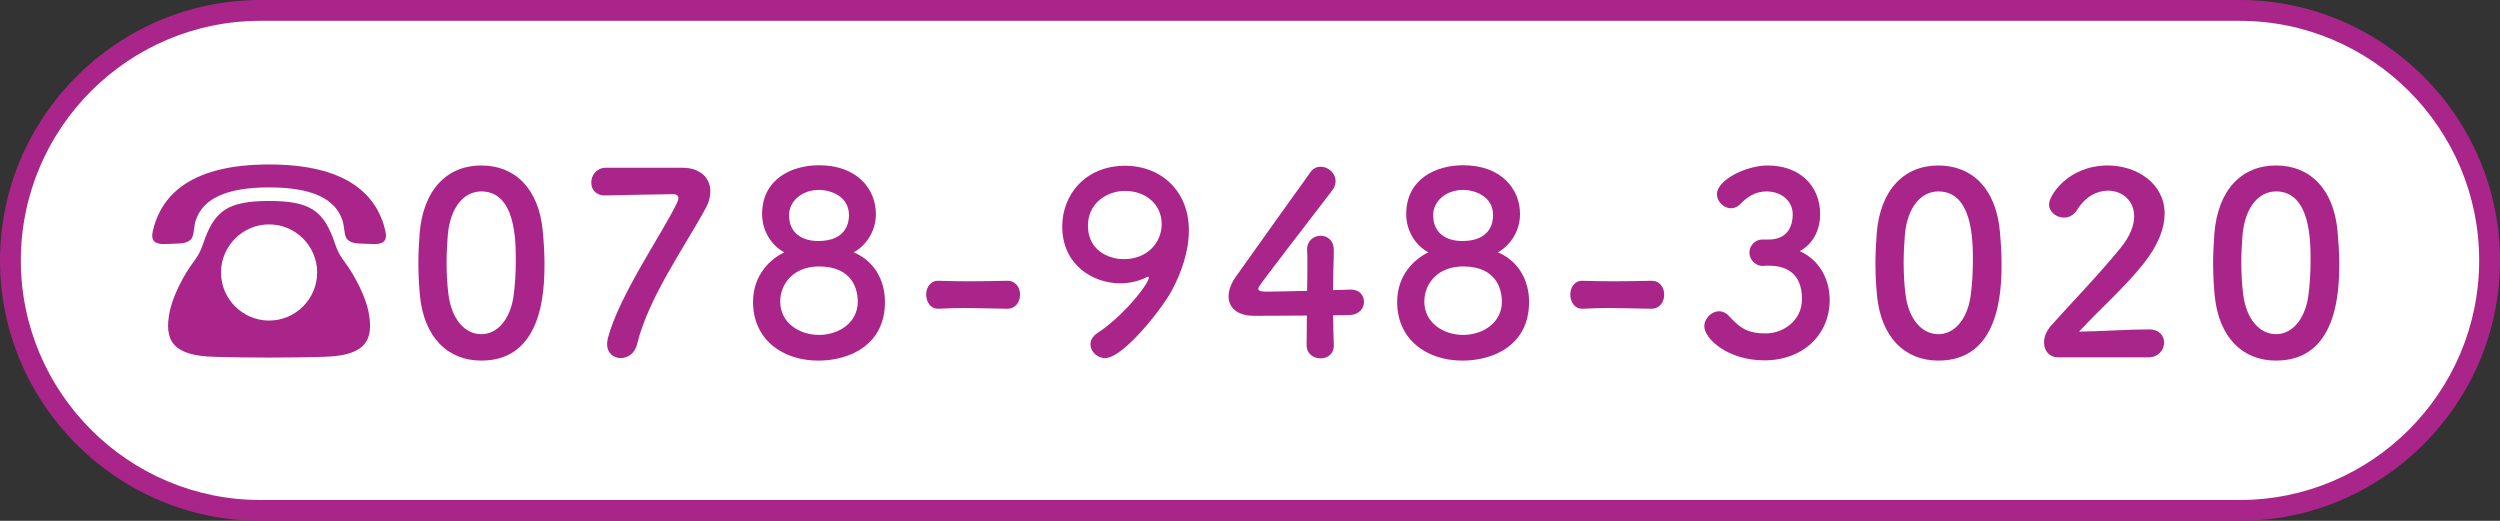 <?xml version="1.0" encoding="UTF-8"?>
<svg xmlns="http://www.w3.org/2000/svg" width="240" height="50" version="1.1" viewBox="0 0 240 50">
  <rect x="0" y="0" width="240" height="50" fill="#333333" stroke="none"/>
  <defs>
    <style>
      .cls-1 {
        fill: #aa2589;
      }

      .cls-2 {
        fill: #fff;
      }
    </style>
  </defs>
  <!-- Generator: Adobe Illustrator 28.7.2, SVG Export Plug-In . SVG Version: 1.2.0 Build 154)  -->
  <g>
    <g id="_レイヤー_1" data-name="レイヤー_1">
      <g>
        <path class="cls-2" d="M25,49c-13.233,0-24-10.767-24-24S11.767,1,25,1h190c13.233,0,24,10.767,24,24s-10.767,24-24,24H25Z"/>
        <path class="cls-1" d="M215,2c12.682,0,23,10.318,23,23s-10.318,23-23,23H25c-12.682,0-23-10.318-23-23S12.318,2,25,2h190M215,0H25C11.25,0,0,11.25,0,25s11.25,25,25,25h190c13.75,0,25-11.25,25-25S228.75,0,215,0h0Z"/>
      </g>
      <g>
        <path class="cls-1" d="M34.509,23.379c-.894-.024-1.329-.362-1.401-.942-.097-.726-.169-1.112-.266-1.378-.701-1.958-2.852-3.069-7.009-3.069s-6.309,1.111-7.009,3.069c-.097.266-.169.652-.266,1.378-.072.58-.507.918-1.401.942l-1.233.048c-1.015.048-1.474-.266-1.257-1.233.822-3.601,3.819-6.405,11.167-6.405s10.345,2.804,11.167,6.405c.217.967-.242,1.281-1.257,1.233l-1.233-.048ZM31.053,34.255c-1.668.048-3.432.073-5.221.073s-3.553-.025-5.221-.073c-4.085-.097-4.858-1.595-4.326-4.327.29-1.426,1.257-3.432,2.417-4.954.338-.459.58-.918.797-1.571,1.063-3.167,2.344-4.109,6.333-4.109s5.269.943,6.333,4.109c.217.652.459,1.111.797,1.571,1.16,1.522,2.127,3.528,2.417,4.954.532,2.732-.241,4.23-4.326,4.327ZM25.832,21.542c-2.538,0-4.616,2.079-4.616,4.617,0,2.537,2.078,4.616,4.616,4.616s4.616-2.079,4.616-4.616c0-2.538-2.078-4.617-4.616-4.617Z"/>
        <path class="cls-1" d="M40.309,28.334c-.097-1.04-.145-2.055-.145-3.07,0-.918.048-1.861.121-2.852.338-4.206,2.634-6.526,5.921-6.526,3.239,0,5.511,2.224,5.897,6.26.097,1.063.169,2.127.169,3.166,0,2.731-.218,9.305-6.067,9.305-3.214,0-5.511-2.223-5.897-6.283ZM49.301,28.43c.145-1.062.217-2.248.217-3.408,0-1.861,0-6.646-3.311-6.646-1.692,0-2.973,1.547-3.214,4.133-.073.895-.121,1.789-.121,2.659,0,1.015.048,2.03.169,3.021.29,2.467,1.596,3.893,3.167,3.893,1.499,0,2.755-1.354,3.094-3.65Z"/>
        <path class="cls-1" d="M65.486,16.103c1.764,0,2.707.991,2.707,2.272,0,.483-.121,1.015-.411,1.547-1.982,3.674-5.559,8.677-6.623,13.125-.217.895-.918,1.328-1.571,1.328-.677,0-1.306-.459-1.306-1.354,0-.168.024-.361.073-.555,1.063-4.086,5.317-10.2,6.647-13.004.072-.169.121-.314.121-.435,0-.242-.169-.387-.483-.387-.169,0-6.139.097-6.429.121h-.145c-.894,0-1.305-.604-1.305-1.233,0-.677.459-1.377,1.354-1.426h7.372Z"/>
        <path class="cls-1" d="M84.957,28.987c0,4.108-3.36,5.631-6.405,5.631-3.408,0-6.26-2.006-6.26-5.631,0-2.635,1.716-4.158,2.997-4.762-1.208-.652-2.127-2.03-2.127-3.674,0-3.335,2.804-4.688,5.462-4.688,3.625,0,5.462,2.248,5.462,4.688,0,1.62-.918,2.997-2.127,3.674,1.91.798,2.997,2.61,2.997,4.762ZM78.624,25.578c-2.393,0-3.722,1.596-3.722,3.383,0,2.031,1.837,3.191,3.722,3.191s3.722-1.16,3.722-3.191c0-1.135-.483-3.383-3.722-3.383ZM78.624,18.23c-1.668,0-2.876,1.112-2.876,2.417,0,1.74,1.257,2.49,2.804,2.49,2.852,0,2.948-1.982,2.948-2.49,0-1.885-1.885-2.417-2.876-2.417Z"/>
        <path class="cls-1" d="M96.67,29.639c-1.958-.024-3.021-.072-4.085-.072-.725,0-1.45.023-2.441.072-.894.049-1.233-.773-1.233-1.354,0-.652.387-1.33,1.136-1.33h.048c.846.025,1.837.049,2.852.049,1.257,0,2.562-.023,3.722-.049h.048c.797,0,1.208.652,1.208,1.33,0,.676-.411,1.354-1.232,1.354h-.024Z"/>
        <path class="cls-1" d="M104.682,33.047c0-.363.193-.75.653-1.064,2.562-1.668,4.955-4.762,4.955-5.342,0-.047-.024-.072-.072-.072s-.072.025-.145.049c-.846.41-1.716.58-2.538.58-2.61,0-5.56-1.764-5.56-5.462,0-2.997,2.176-5.825,6.067-5.825,3.311,0,6.091,2.32,6.091,6.212,0,2.006-.725,4.06-1.644,5.777-.967,1.789-4.665,6.477-6.405,6.477-.773,0-1.402-.652-1.402-1.328ZM108.018,18.327c-1.837,0-3.577,1.233-3.577,3.336,0,2.271,1.837,3.214,3.456,3.214,2.272,0,3.625-1.62,3.625-3.36,0-1.934-1.571-3.19-3.504-3.19Z"/>
        <path class="cls-1" d="M128.045,33.12v.049c0,.846-.628,1.232-1.281,1.232-.652,0-1.329-.412-1.329-1.281,0-.846.024-1.838.024-2.828-2.345.023-4.834.023-5.076.023-1.62,0-2.441-.797-2.441-1.86,0-.556.217-1.208.677-1.86,1.45-2.055,5.438-7.638,7.178-10.055.267-.387.629-.532.991-.532.726,0,1.427.604,1.427,1.378,0,.29-.098.604-.339.918-7.082,9.209-7.082,9.232-7.082,9.402,0,.289.387.289.991.289.822,0,2.271-.047,3.698-.072.024-.967.024-1.885.024-2.61,0-.532,0-.967-.024-1.281v-.097c0-.846.652-1.305,1.305-1.305.629,0,1.257.435,1.257,1.377,0,1.136-.072,2.054-.072,3.843.895-.023,1.547-.049,1.668-.049h.072c.798,0,1.232.58,1.232,1.186,0,.604-.459,1.232-1.401,1.256-.29,0-.87.025-1.571.025,0,.797.049,1.764.072,2.852Z"/>
        <path class="cls-1" d="M146.791,28.987c0,4.108-3.359,5.631-6.404,5.631-3.408,0-6.26-2.006-6.26-5.631,0-2.635,1.716-4.158,2.996-4.762-1.208-.652-2.127-2.03-2.127-3.674,0-3.335,2.805-4.688,5.463-4.688,3.625,0,5.463,2.248,5.463,4.688,0,1.62-.919,2.997-2.127,3.674,1.909.798,2.996,2.61,2.996,4.762ZM140.459,25.578c-2.393,0-3.723,1.596-3.723,3.383,0,2.031,1.838,3.191,3.723,3.191s3.723-1.16,3.723-3.191c0-1.135-.484-3.383-3.723-3.383ZM140.459,18.23c-1.668,0-2.876,1.112-2.876,2.417,0,1.74,1.257,2.49,2.804,2.49,2.852,0,2.948-1.982,2.948-2.49,0-1.885-1.885-2.417-2.876-2.417Z"/>
        <path class="cls-1" d="M158.504,29.639c-1.957-.024-3.021-.072-4.084-.072-.726,0-1.45.023-2.441.072-.895.049-1.232-.773-1.232-1.354,0-.652.387-1.33,1.136-1.33h.048c.847.025,1.838.049,2.853.049,1.257,0,2.562-.023,3.722-.049h.049c.798,0,1.209.652,1.209,1.33,0,.676-.411,1.354-1.233,1.354h-.024Z"/>
        <path class="cls-1" d="M169.925,22.992c1.475-.048,2.175-1.015,2.175-2.441,0-1.208-1.039-2.175-2.514-2.175-1.16,0-1.934.604-2.562,1.257-.241.241-.556.362-.846.362-.677,0-1.354-.628-1.354-1.354,0-1.354,2.779-2.755,4.882-2.755,3.07,0,5.027,1.958,5.027,4.665,0,1.644-.773,2.925-1.957,3.553,2.827,1.305,2.876,4.205,2.876,4.664,0,3.408-2.61,5.826-6.261,5.826-3.601,0-5.776-2.127-5.776-3.264,0-.773.701-1.449,1.427-1.449.313,0,.652.145.942.459,1.087,1.208,1.86,1.668,3.528,1.668,1.74,0,3.48-1.281,3.48-3.287,0-2.467-1.475-3.215-3.19-3.215h-.218c-.145,0-.266.024-.362.024-.749,0-1.28-.653-1.28-1.281s.507-1.257,1.256-1.257h.726Z"/>
        <path class="cls-1" d="M180.188,28.334c-.097-1.04-.145-2.055-.145-3.07,0-.918.048-1.861.12-2.852.339-4.206,2.635-6.526,5.922-6.526,3.239,0,5.511,2.224,5.897,6.26.097,1.063.169,2.127.169,3.166,0,2.731-.218,9.305-6.066,9.305-3.215,0-5.511-2.223-5.897-6.283ZM189.179,28.43c.146-1.062.218-2.248.218-3.408,0-1.861,0-6.646-3.312-6.646-1.692,0-2.973,1.547-3.215,4.133-.072.895-.12,1.789-.12,2.659,0,1.015.048,2.03.169,3.021.29,2.467,1.595,3.893,3.166,3.893,1.499,0,2.755-1.354,3.094-3.65Z"/>
        <path class="cls-1" d="M197.581,34.303c-.847,0-1.354-.628-1.354-1.426,0-.531.218-1.111.7-1.643,1.668-1.887,4.472-4.762,6.599-7.373.967-1.16,1.354-2.224,1.354-3.094,0-1.522-1.16-2.465-2.514-2.465-1.039,0-2.175.556-2.973,1.861-.314.508-.798.726-1.257.726-.725,0-1.426-.532-1.426-1.281,0-.846,1.837-3.722,5.631-3.722,2.805,0,5.463,1.74,5.463,4.617,0,1.377-.58,2.973-2.006,4.785-1.837,2.32-4.206,4.375-6.212,6.55,2.006-.023,4.737-.217,6.72-.217.99,0,1.449.627,1.449,1.256,0,.701-.531,1.426-1.522,1.426h-8.652Z"/>
        <path class="cls-1" d="M212.606,28.334c-.098-1.04-.146-2.055-.146-3.07,0-.918.048-1.861.121-2.852.338-4.206,2.634-6.526,5.921-6.526,3.239,0,5.512,2.224,5.898,6.26.096,1.063.169,2.127.169,3.166,0,2.731-.218,9.305-6.067,9.305-3.214,0-5.51-2.223-5.896-6.283ZM221.596,28.43c.146-1.062.218-2.248.218-3.408,0-1.861,0-6.646-3.312-6.646-1.691,0-2.973,1.547-3.214,4.133-.073.895-.121,1.789-.121,2.659,0,1.015.048,2.03.169,3.021.29,2.467,1.596,3.893,3.166,3.893,1.499,0,2.756-1.354,3.094-3.65Z"/>
      </g>
    </g>
  </g>
</svg>